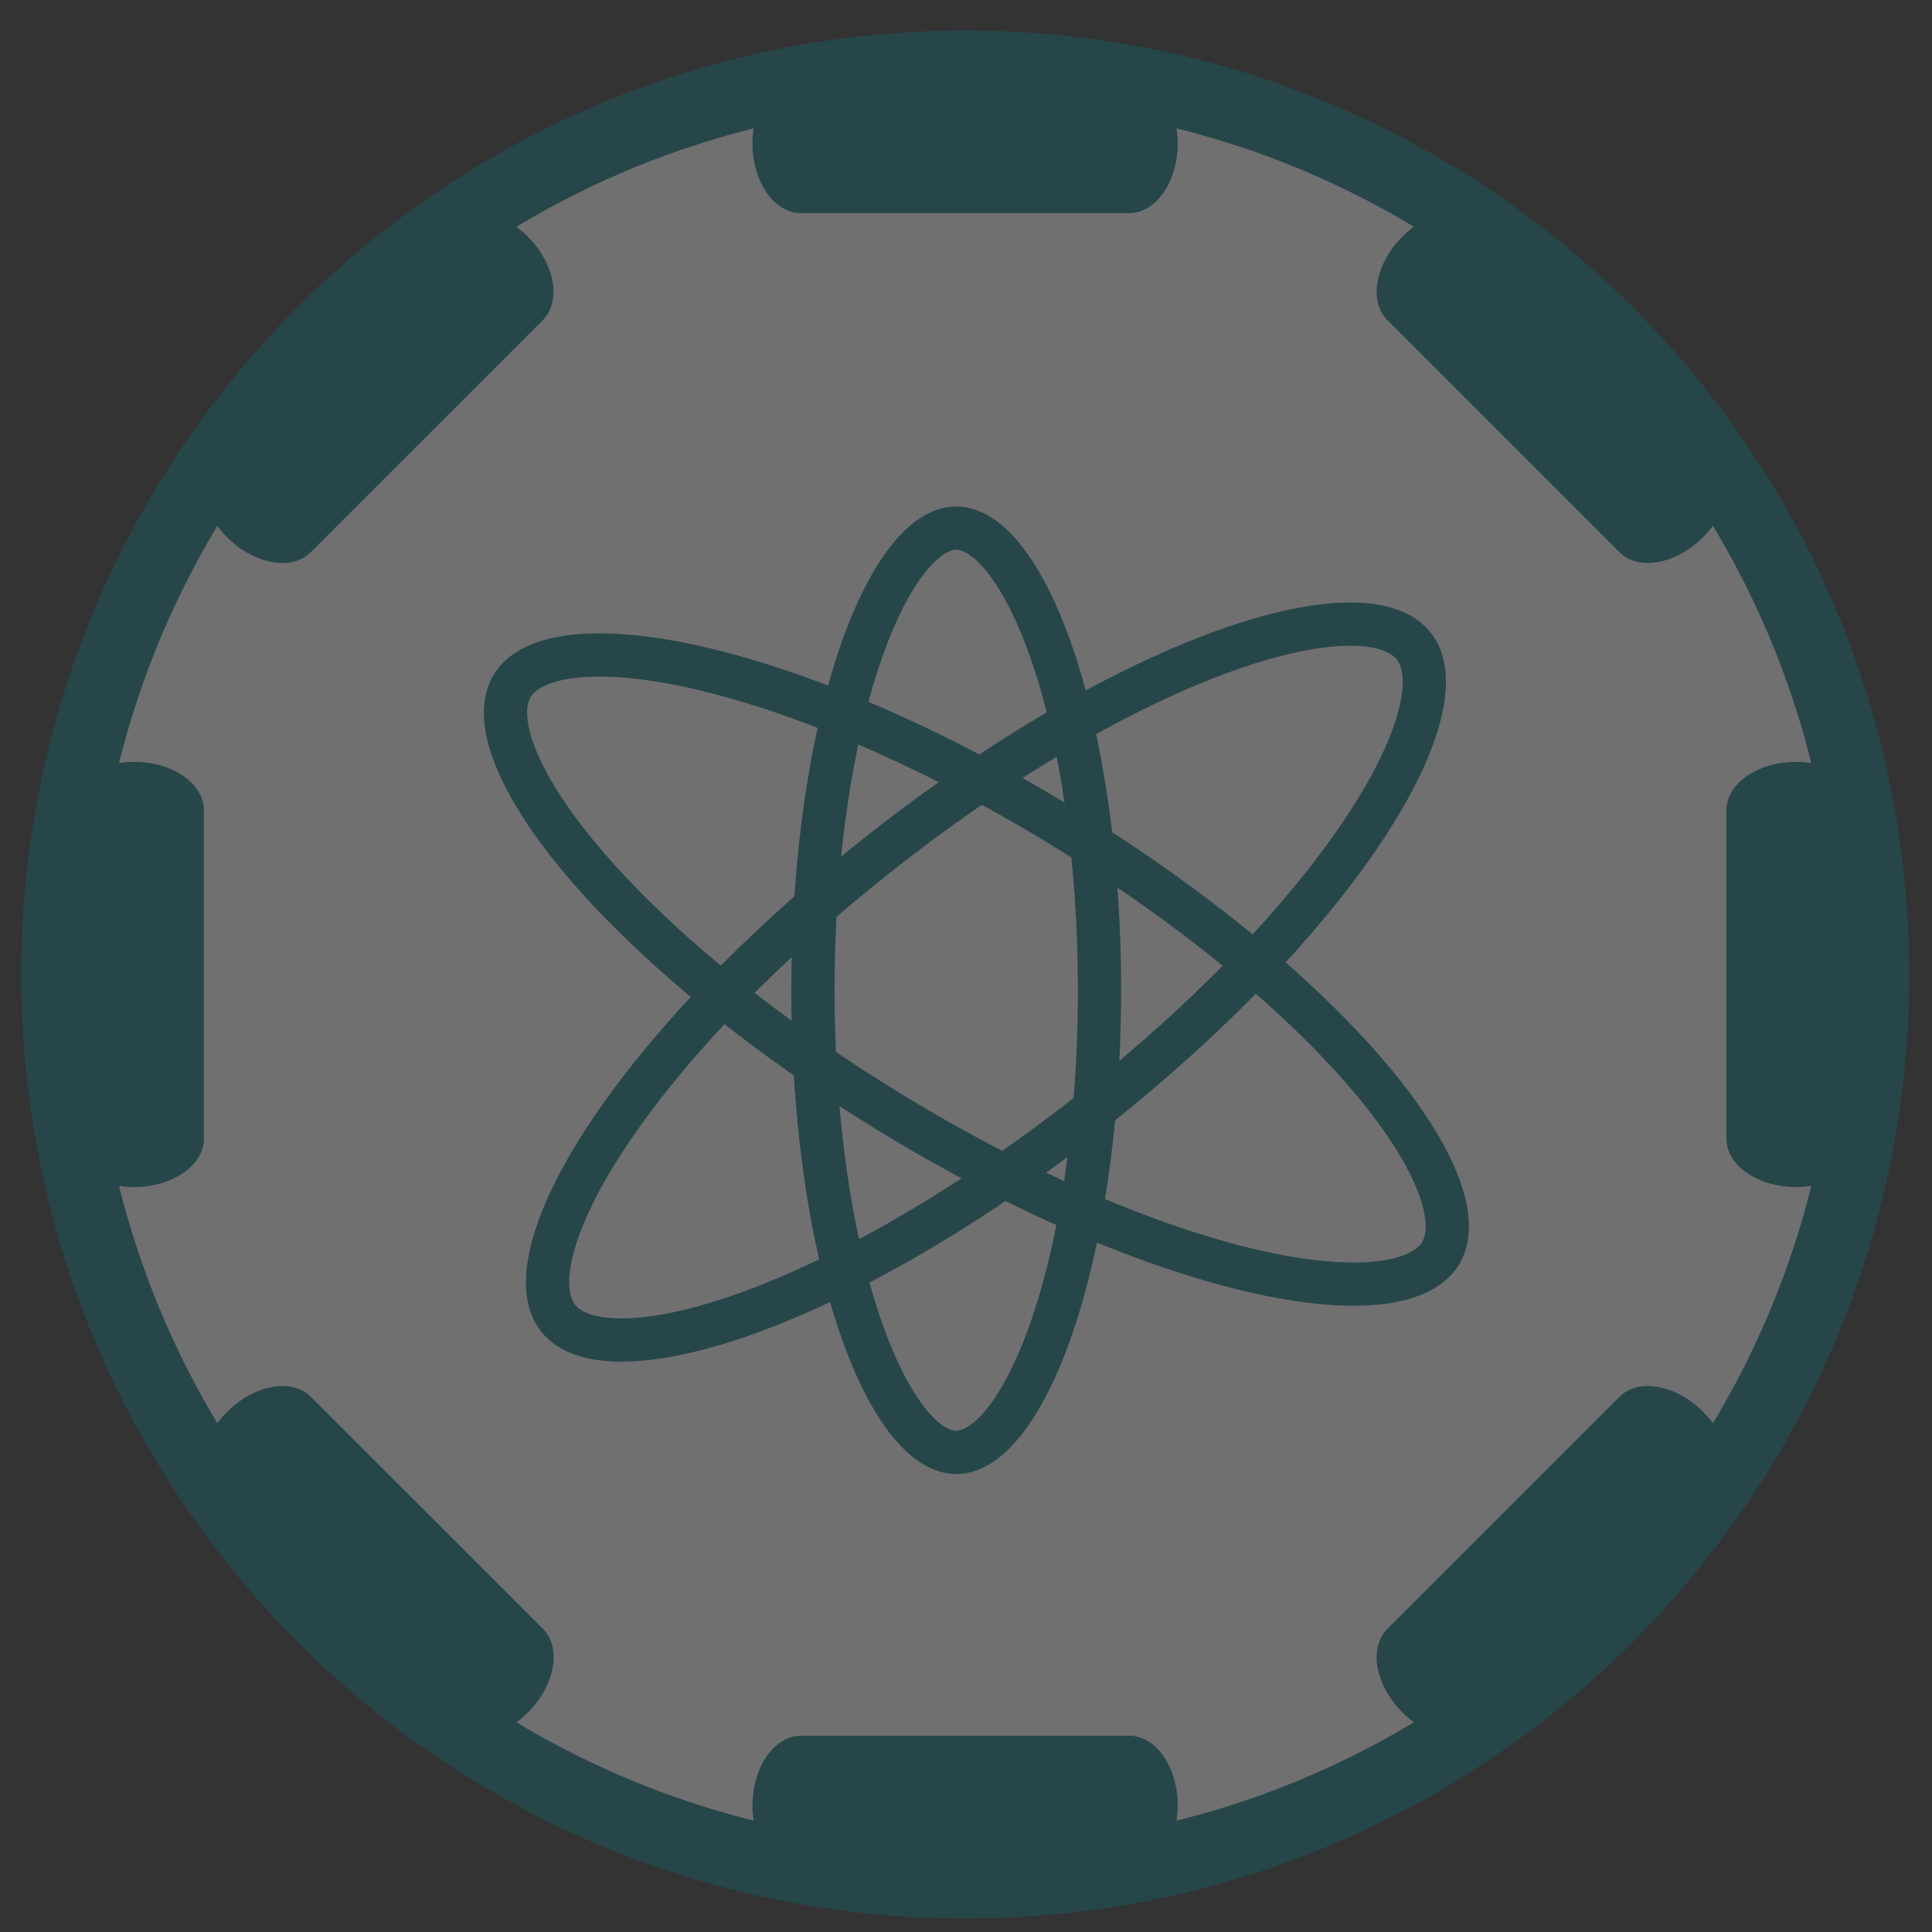<svg width="61" height="61" viewBox="0 0 61 61" fill="none" xmlns="http://www.w3.org/2000/svg">
<rect x="0" y="0" width="61" height="61" fill="#333333" stroke="none"/>
<g opacity="0.3">
<path d="M30.474 59.437C46.307 59.437 59.142 46.602 59.142 30.769C59.142 14.936 46.307 2.101 30.474 2.101C14.641 2.101 1.806 14.936 1.806 30.769C1.806 46.602 14.641 59.437 30.474 59.437Z" fill="white" stroke="#08717F" stroke-width="2.275" stroke-miterlimit="10"/>
<path d="M25.291 2.559H35.651C35.979 2.559 36.3 2.749 36.548 3.105C36.796 3.461 36.956 3.964 36.956 4.531C36.956 5.097 36.796 5.6 36.548 5.956C36.3 6.312 35.979 6.502 35.651 6.502H25.291C24.963 6.502 24.642 6.312 24.393 5.956C24.146 5.6 23.985 5.097 23.985 4.531C23.985 3.964 24.146 3.461 24.393 3.105C24.642 2.749 24.963 2.559 25.291 2.559Z" fill="#08717F" stroke="#08717F" stroke-width="0.455"/>
<path d="M30.474 59.437C46.307 59.437 59.142 46.602 59.142 30.769C59.142 14.936 46.307 2.101 30.474 2.101C14.641 2.101 1.806 14.936 1.806 30.769C1.806 46.602 14.641 59.437 30.474 59.437Z" stroke="#08717F" stroke-width="1.365" stroke-miterlimit="10"/>
<path d="M6.86 14.485L14.185 7.16C14.417 6.928 14.779 6.836 15.206 6.912C15.633 6.988 16.102 7.23 16.503 7.631C16.903 8.032 17.146 8.501 17.222 8.927C17.298 9.355 17.206 9.717 16.974 9.949L9.648 17.274C9.416 17.506 9.055 17.598 8.627 17.522C8.201 17.446 7.732 17.204 7.331 16.803C6.93 16.402 6.688 15.933 6.612 15.507C6.535 15.079 6.628 14.717 6.86 14.485Z" fill="#08717F" stroke="#08717F" stroke-width="0.455"/>
<path d="M30.474 59.437C46.307 59.437 59.142 46.602 59.142 30.769C59.142 14.936 46.307 2.101 30.474 2.101C14.641 2.101 1.806 14.936 1.806 30.769C1.806 46.602 14.641 59.437 30.474 59.437Z" stroke="#08717F" stroke-width="1.365" stroke-miterlimit="10"/>
<path d="M2.267 35.947L2.267 25.587C2.267 25.259 2.458 24.938 2.814 24.69C3.169 24.442 3.672 24.282 4.239 24.282C4.806 24.282 5.309 24.442 5.664 24.69C6.02 24.938 6.211 25.259 6.211 25.587L6.211 35.947C6.211 36.275 6.02 36.596 5.664 36.844C5.309 37.092 4.806 37.253 4.239 37.253C3.672 37.253 3.169 37.092 2.814 36.844C2.458 36.596 2.267 36.275 2.267 35.947Z" fill="#08717F" stroke="#08717F" stroke-width="0.455"/>
<path d="M30.474 59.437C46.307 59.437 59.142 46.602 59.142 30.769C59.142 14.936 46.307 2.101 30.474 2.101C14.641 2.101 1.806 14.936 1.806 30.769C1.806 46.602 14.641 59.437 30.474 59.437Z" stroke="#08717F" stroke-width="1.365" stroke-miterlimit="10"/>
<path d="M14.191 54.377L6.866 47.051C6.634 46.819 6.541 46.458 6.618 46.03C6.694 45.604 6.936 45.135 7.337 44.734C7.737 44.333 8.207 44.091 8.633 44.015C9.061 43.939 9.422 44.031 9.654 44.263L16.98 51.588C17.212 51.82 17.304 52.182 17.228 52.609C17.152 53.036 16.909 53.505 16.509 53.906C16.108 54.306 15.639 54.549 15.212 54.625C14.785 54.701 14.423 54.609 14.191 54.377Z" fill="#08717F" stroke="#08717F" stroke-width="0.455"/>
<path d="M30.474 59.437C46.307 59.437 59.142 46.602 59.142 30.769C59.142 14.936 46.307 2.101 30.474 2.101C14.641 2.101 1.806 14.936 1.806 30.769C1.806 46.602 14.641 59.437 30.474 59.437Z" stroke="#08717F" stroke-width="1.365" stroke-miterlimit="10"/>
<path d="M35.652 58.975H25.293C24.965 58.975 24.644 58.784 24.395 58.428C24.148 58.073 23.987 57.57 23.987 57.003C23.987 56.437 24.148 55.933 24.395 55.578C24.644 55.222 24.965 55.031 25.293 55.031H35.652C35.981 55.031 36.302 55.222 36.55 55.578C36.798 55.933 36.958 56.437 36.958 57.003C36.958 57.57 36.798 58.073 36.55 58.428C36.302 58.784 35.981 58.975 35.652 58.975Z" fill="#08717F" stroke="#08717F" stroke-width="0.455"/>
<path d="M30.474 59.437C46.307 59.437 59.142 46.602 59.142 30.769C59.142 14.936 46.307 2.101 30.474 2.101C14.641 2.101 1.806 14.936 1.806 30.769C1.806 46.602 14.641 59.437 30.474 59.437Z" stroke="#08717F" stroke-width="1.365" stroke-miterlimit="10"/>
<path d="M54.081 47.051L46.756 54.377C46.524 54.609 46.162 54.701 45.735 54.625C45.308 54.548 44.839 54.306 44.438 53.906C44.038 53.505 43.795 53.036 43.719 52.609C43.643 52.182 43.735 51.82 43.967 51.588L51.292 44.263C51.525 44.03 51.886 43.938 52.314 44.015C52.74 44.091 53.209 44.333 53.61 44.734C54.011 45.134 54.253 45.604 54.329 46.03C54.405 46.457 54.313 46.819 54.081 47.051Z" fill="#08717F" stroke="#08717F" stroke-width="0.455"/>
<path d="M30.474 59.437C46.307 59.437 59.142 46.602 59.142 30.769C59.142 14.936 46.307 2.101 30.474 2.101C14.641 2.101 1.806 14.936 1.806 30.769C1.806 46.602 14.641 59.437 30.474 59.437Z" stroke="#08717F" stroke-width="1.365" stroke-miterlimit="10"/>
<path d="M58.68 25.587V35.947C58.68 36.275 58.489 36.596 58.133 36.844C57.778 37.092 57.274 37.252 56.708 37.252C56.141 37.252 55.638 37.092 55.283 36.844C54.926 36.596 54.736 36.275 54.736 35.947V25.587C54.736 25.259 54.926 24.938 55.283 24.69C55.638 24.442 56.141 24.282 56.708 24.282C57.274 24.282 57.778 24.442 58.133 24.69C58.489 24.938 58.68 25.259 58.68 25.587Z" fill="#08717F" stroke="#08717F" stroke-width="0.455"/>
<path d="M30.474 59.437C46.307 59.437 59.142 46.602 59.142 30.769C59.142 14.936 46.307 2.101 30.474 2.101C14.641 2.101 1.806 14.936 1.806 30.769C1.806 46.602 14.641 59.437 30.474 59.437Z" stroke="#08717F" stroke-width="1.365" stroke-miterlimit="10"/>
<path d="M46.756 7.16L54.082 14.485C54.314 14.717 54.406 15.079 54.33 15.506C54.253 15.933 54.011 16.402 53.61 16.803C53.21 17.203 52.74 17.446 52.314 17.522C51.887 17.598 51.525 17.506 51.293 17.274L43.968 9.949C43.735 9.716 43.643 9.355 43.72 8.927C43.796 8.501 44.038 8.032 44.439 7.631C44.839 7.23 45.309 6.988 45.735 6.912C46.162 6.836 46.524 6.928 46.756 7.16Z" fill="#08717F" stroke="#08717F" stroke-width="0.455"/>
<path d="M34.716 31.265C34.716 35.429 34.139 39.17 33.227 41.846C32.77 43.187 32.241 44.223 31.687 44.911C31.128 45.604 30.618 45.857 30.191 45.857C29.765 45.857 29.255 45.604 28.696 44.911C28.142 44.223 27.613 43.187 27.155 41.846C26.243 39.17 25.667 35.429 25.667 31.265C25.667 27.102 26.243 23.361 27.155 20.685C27.613 19.344 28.142 18.308 28.696 17.62C29.255 16.927 29.765 16.674 30.191 16.674C30.618 16.674 31.128 16.927 31.687 17.62C32.241 18.308 32.77 19.344 33.227 20.685C34.139 23.361 34.716 27.102 34.716 31.265Z" stroke="#08717F" stroke-width="1.365"/>
<path d="M34.384 35.153C30.546 38.166 26.687 40.356 23.566 41.474C22.002 42.034 20.66 42.311 19.618 42.309C18.567 42.307 17.942 42.026 17.619 41.614C17.296 41.203 17.171 40.529 17.419 39.507C17.664 38.495 18.251 37.257 19.167 35.871C20.993 33.104 24.037 29.875 27.875 26.862C31.712 23.85 35.572 21.659 38.693 20.541C40.257 19.982 41.599 19.704 42.64 19.706C43.692 19.708 44.316 19.99 44.64 20.401C44.963 20.813 45.088 21.486 44.84 22.508C44.595 23.521 44.007 24.758 43.092 26.145C41.265 28.912 38.221 32.141 34.384 35.153Z" stroke="#08717F" stroke-width="1.365"/>
<path d="M28.078 35.108C23.917 32.562 20.517 29.709 18.382 27.174C17.311 25.903 16.584 24.742 16.222 23.765C15.857 22.779 15.903 22.095 16.176 21.649C16.449 21.203 17.037 20.851 18.081 20.726C19.116 20.603 20.48 20.722 22.099 21.097C25.329 21.844 29.417 23.57 33.579 26.116C37.74 28.662 41.139 31.515 43.276 34.051C44.346 35.321 45.073 36.482 45.435 37.459C45.8 38.445 45.754 39.129 45.481 39.575C45.208 40.021 44.62 40.373 43.576 40.498C42.542 40.621 41.177 40.502 39.558 40.127C36.328 39.381 32.24 37.654 28.078 35.108Z" stroke="#08717F" stroke-width="1.365"/>
</g>
</svg>
